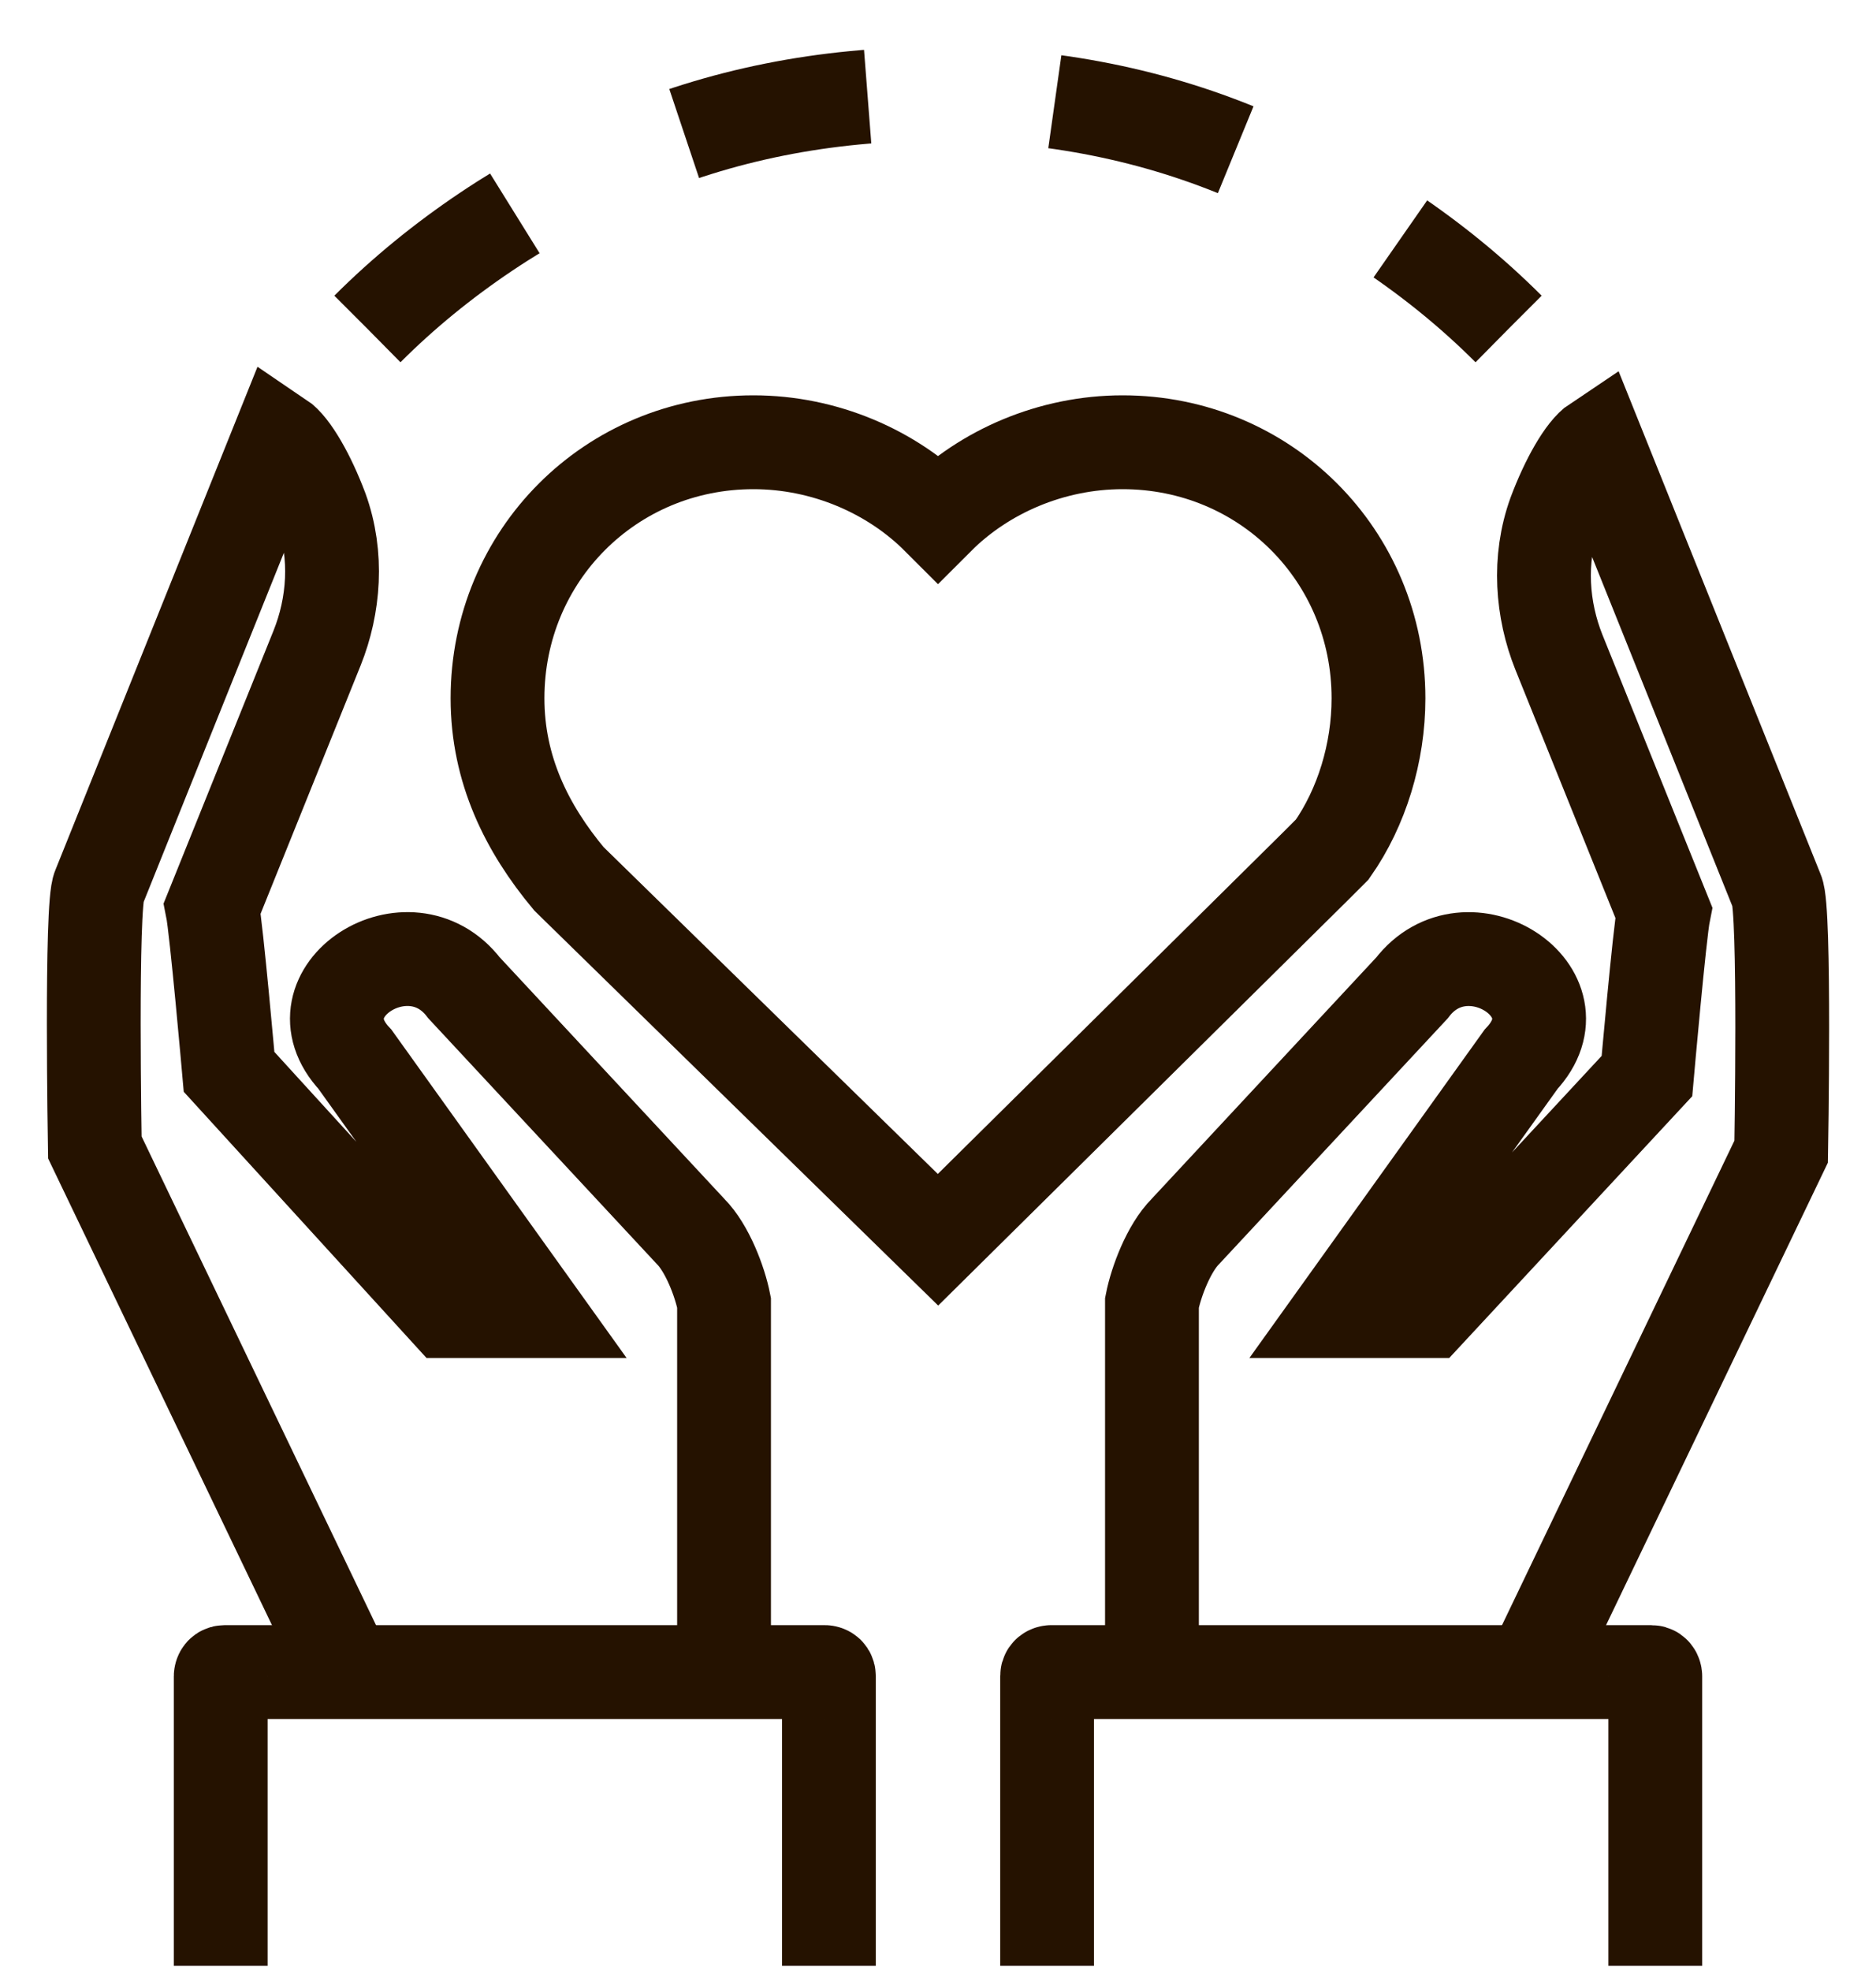 <?xml version="1.0" encoding="UTF-8"?> <svg xmlns="http://www.w3.org/2000/svg" width="20" height="21" viewBox="0 0 20 21" fill="none"><path d="M14.696 7.44C14.696 5.919 13.488 4.712 11.968 4.712C11.208 4.712 10.492 5.025 10 5.517C9.508 5.025 8.793 4.712 8.032 4.712C6.512 4.712 5.304 5.919 5.304 7.44C5.304 8.2 5.617 8.826 6.065 9.363L10 13.209L14.025 9.229C14.07 9.184 14.204 9.05 14.204 9.05C14.517 8.603 14.696 8.021 14.696 7.44Z" stroke="#251200" stroke-miterlimit="10"></path><path d="M17.647 20.945V17.86C17.647 17.86 17.647 17.815 17.603 17.815H11.208C11.208 17.815 11.163 17.815 11.163 17.86V20.945" stroke="#251200" stroke-miterlimit="10"></path><path d="M12.281 17.86V13.88C12.325 13.656 12.46 13.298 12.639 13.119L15.053 10.526C15.635 9.765 16.887 10.57 16.216 11.286L14.293 13.969H15.232L17.558 11.465C17.558 11.465 17.692 9.944 17.737 9.721L16.619 6.948C16.44 6.501 16.395 5.964 16.574 5.472C16.708 5.114 16.887 4.801 17.021 4.712L18.944 9.497C19.034 9.676 18.989 12.27 18.989 12.27L16.306 17.86" stroke="#251200" stroke-miterlimit="10"></path><path d="M2.353 20.945V17.86C2.353 17.86 2.353 17.815 2.397 17.815H8.793C8.793 17.815 8.837 17.815 8.837 17.86V20.945" stroke="#251200" stroke-miterlimit="10"></path><path d="M7.719 17.86V13.88C7.675 13.656 7.54 13.298 7.361 13.119L4.947 10.525C4.365 9.765 3.113 10.57 3.784 11.286L5.707 13.969H4.768L2.442 11.42C2.442 11.42 2.308 9.899 2.263 9.676L3.381 6.903C3.56 6.456 3.605 5.919 3.426 5.427C3.292 5.07 3.113 4.757 2.979 4.667L1.056 9.452C0.966 9.631 1.011 12.225 1.011 12.225L3.694 17.815" stroke="#251200" stroke-miterlimit="10"></path><path d="M3.918 3.504C4.678 2.744 5.617 2.118 6.646 1.671C7.674 1.224 8.793 1 10 1C11.207 1 12.325 1.224 13.354 1.671C14.383 2.118 15.322 2.744 16.082 3.504" stroke="#251200" stroke-miterlimit="10" stroke-dasharray="2 2"></path></svg> 